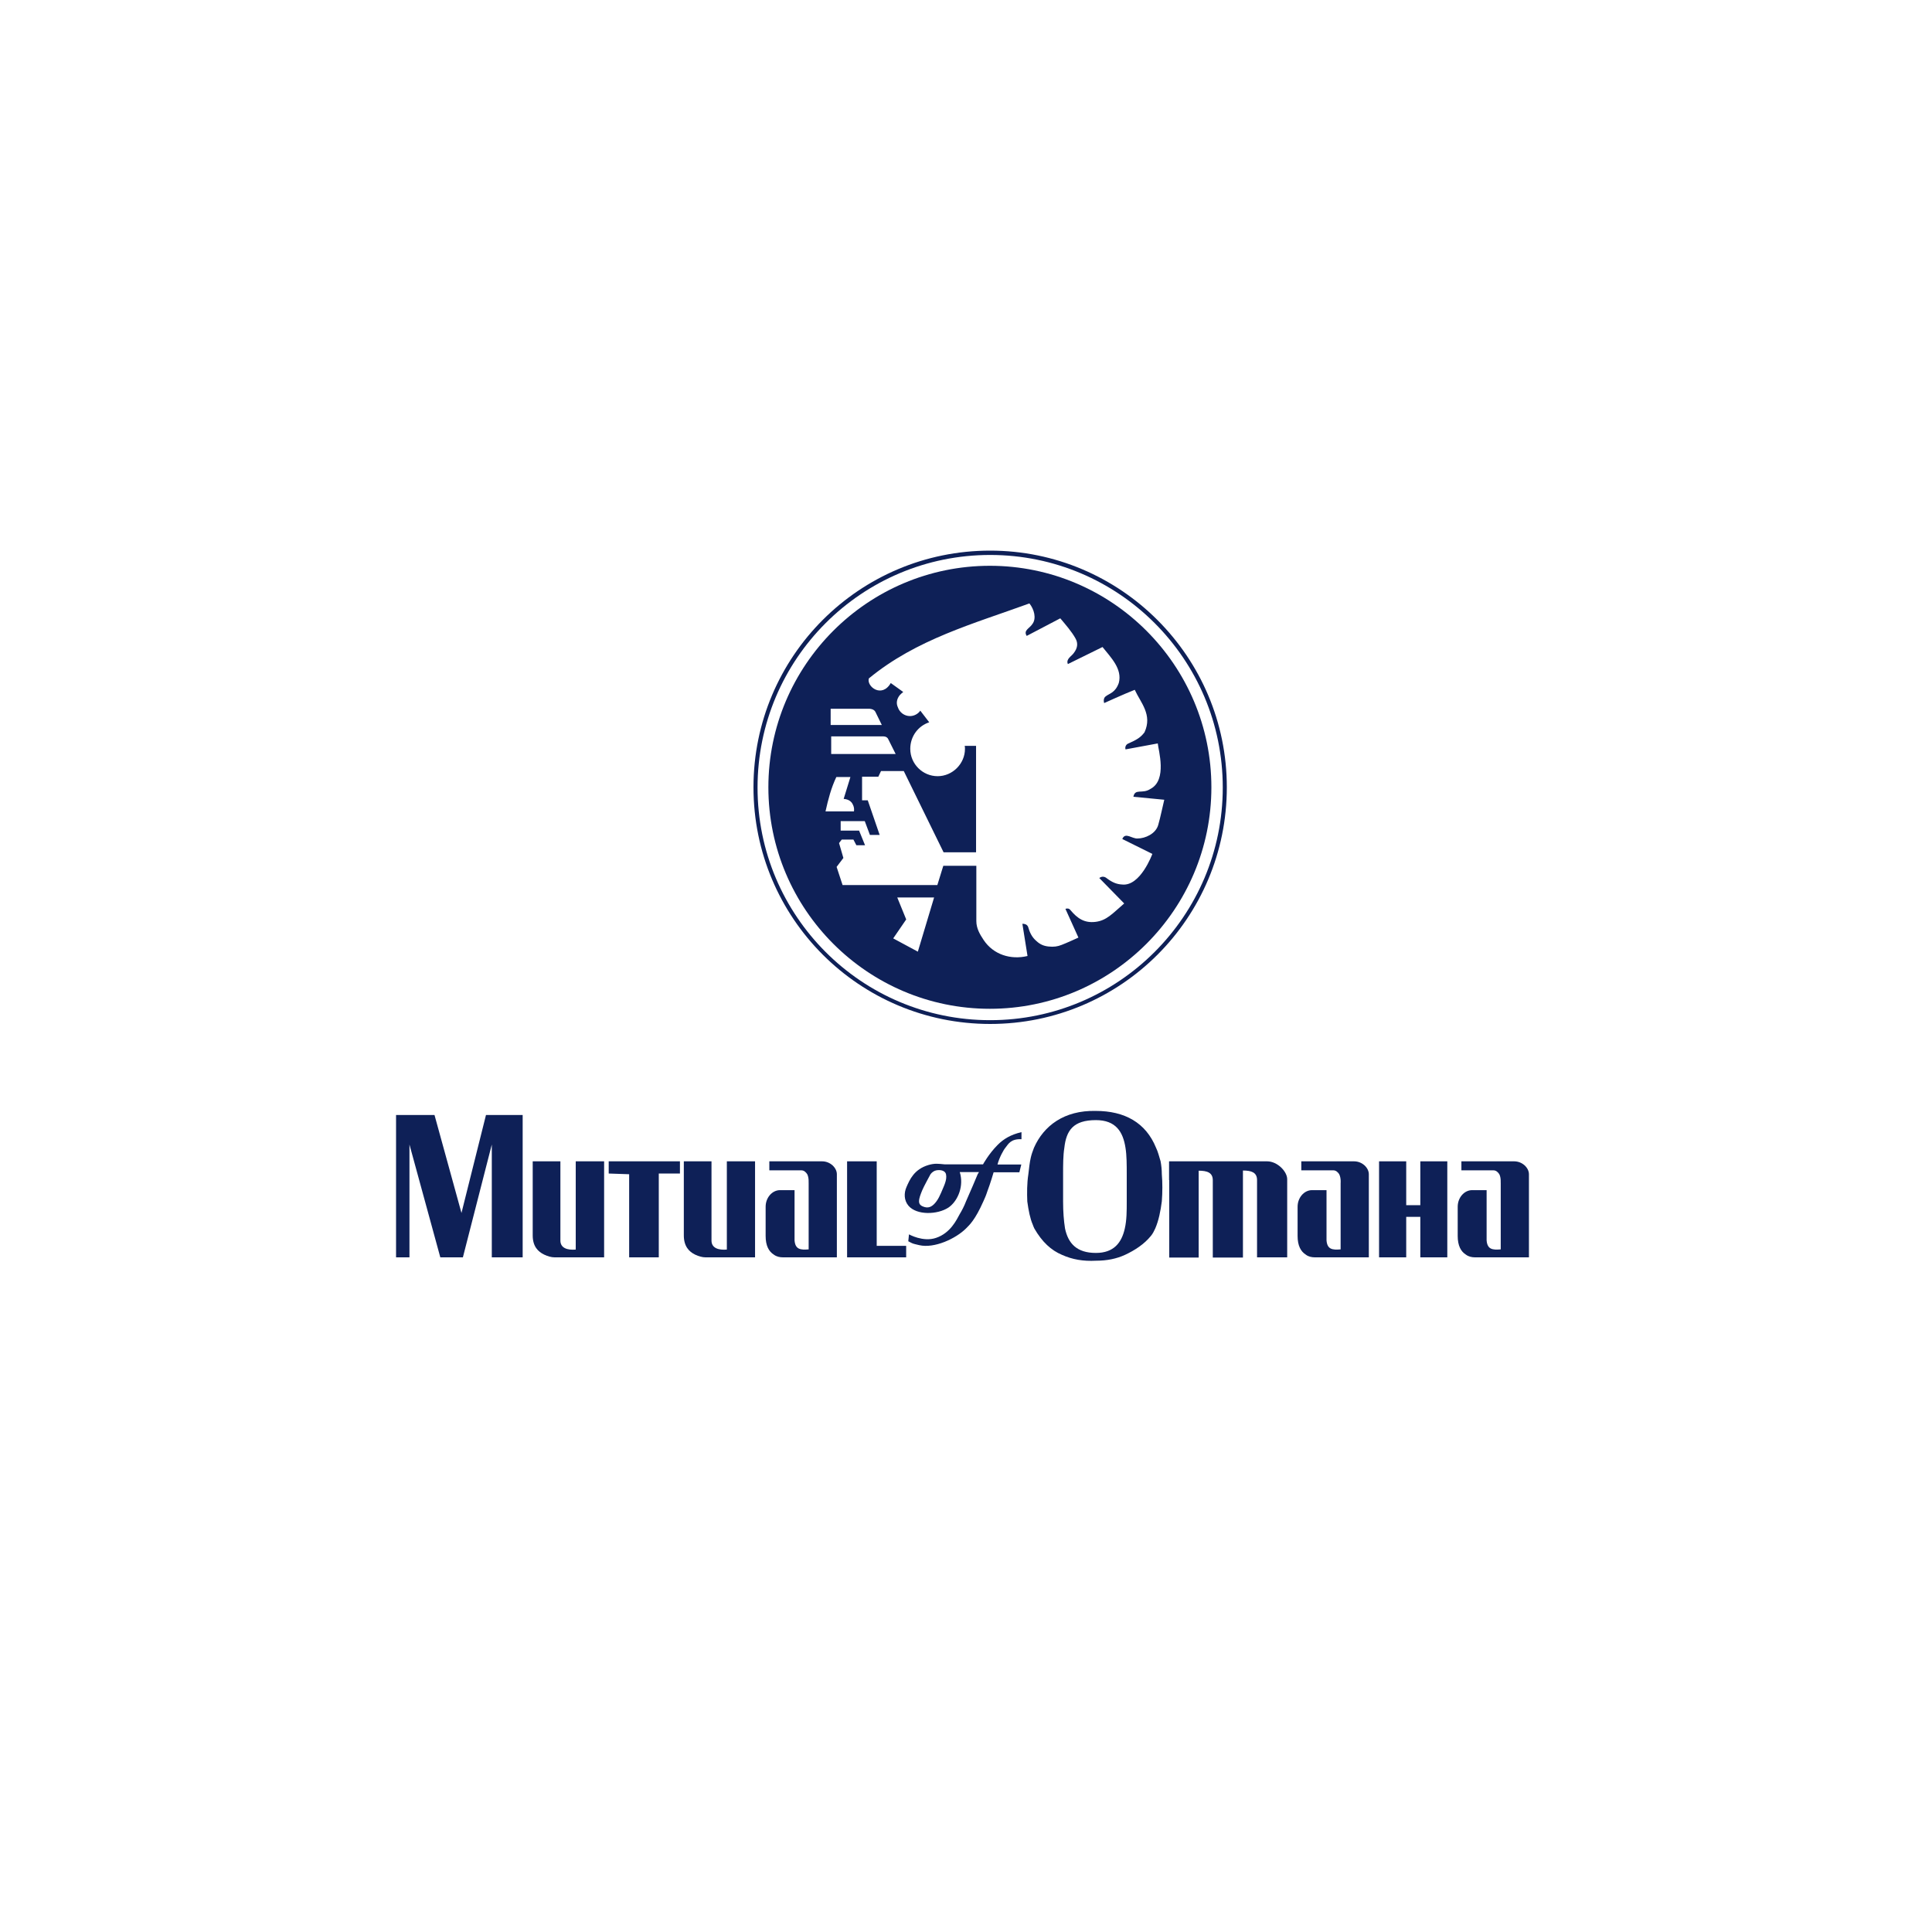 <svg width="200" height="200" viewBox="0 0 200 200" fill="none" xmlns="http://www.w3.org/2000/svg">
<g filter="url(#filter0_d)">
<rect x="30" y="30" width="140" height="140" rx="15" fill="white"/>
</g>
<path d="M102.5 57C88.96 57 78 67.96 78 81.5C78 95.04 88.96 106 102.5 106C116.039 106 127 95.04 127 81.5C127 67.989 116.011 57 102.5 57ZM102.5 105.608C89.185 105.608 78.421 94.815 78.421 81.528C78.421 68.213 89.213 57.449 102.5 57.449C115.815 57.449 126.58 68.241 126.58 81.528C126.58 94.815 115.787 105.608 102.5 105.608Z" fill="#0E2057"/>
<path d="M125.402 81.5C125.402 94.142 115.114 104.43 102.472 104.43C89.83 104.43 79.542 94.142 79.542 81.5C79.542 68.858 89.83 58.57 102.472 58.57C115.114 58.57 125.402 68.858 125.402 81.5ZM89.998 73.371H85.989V75.053H91.287L90.614 73.679C90.446 73.371 89.998 73.371 89.998 73.371ZM95.015 98.515L96.697 92.909H92.885L93.81 95.18L92.465 97.142L95.015 98.515ZM91.343 76.23H86.045V78.052H92.717L91.96 76.538C91.82 76.174 91.343 76.23 91.343 76.23ZM88.4 83.995C88.4 83.995 88.484 83.63 88.26 83.238C88.007 82.705 87.335 82.705 87.335 82.705L88.035 80.435H86.578C86.045 81.556 85.737 82.733 85.457 83.995H88.4ZM94.231 77.519C94.231 79.089 95.52 80.351 97.062 80.351C98.603 80.351 99.893 79.061 99.893 77.519C99.893 77.407 99.893 77.323 99.865 77.211H101.042V88.228H97.678L93.558 79.818H91.203L90.923 80.407H89.241V82.846H89.829L91.063 86.434H90.054L89.521 85.004H87.026V85.985H88.933L89.549 87.499H88.652L88.344 86.91H87.138L86.858 87.275L87.307 88.816L86.606 89.741L87.223 91.62H97.034L97.65 89.629H101.07V95.348C101.07 96.105 101.435 96.721 101.827 97.31C102.836 98.824 104.63 99.384 106.368 98.964C106.2 97.899 105.836 95.628 105.836 95.628C106.06 95.628 106.312 95.684 106.425 95.936C106.593 96.525 106.817 97.002 107.265 97.394C107.658 97.759 108.022 97.927 108.555 97.983C109.087 98.039 109.48 97.983 109.9 97.815C110.293 97.674 111.638 97.058 111.638 97.058L110.293 94.086C110.433 94.03 110.657 94.002 110.825 94.227C111.526 95.067 112.255 95.572 113.404 95.432C114.554 95.292 115.142 94.591 116.376 93.526L113.797 90.891C114.105 90.666 114.386 90.751 114.61 90.947C115.142 91.339 115.591 91.535 116.152 91.564C118.058 91.788 119.291 88.396 119.291 88.396L116.18 86.854C116.488 86.097 117.189 86.854 117.777 86.798C118.534 86.798 119.656 86.322 119.908 85.368C120.16 84.471 120.3 83.715 120.525 82.79L117.329 82.481C117.497 81.584 118.254 82.229 119.095 81.668C120.861 80.743 119.908 77.632 119.852 76.959L116.516 77.576C116.432 77.323 116.572 77.043 116.824 76.959C117.637 76.594 118.058 76.37 118.478 75.809C119.319 73.987 118.086 72.754 117.469 71.409C116.46 71.801 114.301 72.782 114.301 72.782C114.245 72.614 114.217 72.249 114.47 72.081C114.862 71.773 115.451 71.717 115.815 70.708C116.208 69.25 115.002 68.073 114.133 66.979L110.545 68.745C110.321 68.213 110.938 67.933 111.162 67.596C111.526 67.12 111.638 66.615 111.33 66.082C110.938 65.382 110.349 64.709 109.76 64.008L106.284 65.83C105.92 65.241 106.565 65.073 106.873 64.597C107.321 64.008 107.041 63.055 106.565 62.466C100.79 64.569 94.875 66.166 89.942 70.231C89.689 71.072 91.287 72.305 92.212 70.708L93.502 71.633L93.305 71.801L93.137 71.969C92.801 72.39 92.773 72.838 92.941 73.203C93.109 73.735 93.614 74.128 94.203 74.128C94.623 74.128 95.043 73.903 95.268 73.567L96.193 74.772C95.072 75.137 94.231 76.202 94.231 77.519Z" fill="#0E2057"/>
<path d="M121.021 122.16V120.22H131.169C132.246 120.22 133.25 121.282 133.25 122.069V130.16H130.129V122.16C130.129 121.355 129.527 121.172 128.669 121.172V130.179H125.548V122.179C125.548 121.373 124.945 121.19 124.087 121.19V130.179H121.039V122.16H121.021Z" fill="#0E2057"/>
<path d="M142.76 120.22H145.571V124.76H147.031V120.22H149.824V130.16H147.031V125.968H145.571V130.16H142.76V120.22Z" fill="#0E2057"/>
<path d="M62.538 120.22V130.16H57.409C57.081 130.16 56.697 130.05 56.351 129.886C55.694 129.574 55.146 129.025 55.146 127.89V120.22H58.012V128.421C58.012 129.208 58.742 129.428 59.6 129.355V120.22H62.538Z" fill="#0E2057"/>
<path d="M75.243 120.22H78.163V130.16H73.034C72.705 130.16 72.322 130.05 71.975 129.886C71.318 129.574 70.789 129.007 70.789 127.89V120.22H73.654V128.421C73.654 129.208 74.385 129.428 75.243 129.355V120.22Z" fill="#0E2057"/>
<path d="M83.566 121.556C83.438 121.355 83.237 121.153 82.963 121.153H79.641V120.22H85.099C85.957 120.22 86.632 120.897 86.632 121.556V130.16H81.047C80.718 130.16 80.39 130.087 80.116 129.886C79.587 129.556 79.258 128.952 79.258 127.945V124.925C79.258 123.973 79.933 123.222 80.718 123.204H82.252V128.403C82.325 129.336 82.854 129.41 83.712 129.336V122.472C83.694 122.49 83.767 121.959 83.566 121.556Z" fill="#0E2057"/>
<path d="M138.635 121.556C138.507 121.355 138.306 121.153 138.033 121.153H134.711V120.22H140.168C141.026 120.22 141.701 120.897 141.701 121.556V130.16H136.116C135.787 130.16 135.441 130.087 135.185 129.886C134.656 129.556 134.327 128.952 134.327 127.945V124.925C134.327 123.973 135.003 123.222 135.787 123.204H137.321V128.403C137.394 129.336 137.923 129.41 138.781 129.336V122.472C138.781 122.49 138.836 121.959 138.635 121.556Z" fill="#0E2057"/>
<path d="M155.209 121.556C155.081 121.355 154.88 121.153 154.606 121.153H151.284V120.22H156.742C157.6 120.22 158.275 120.897 158.275 121.556V130.16H152.69C152.361 130.16 152.033 130.087 151.759 129.886C151.229 129.556 150.901 128.952 150.901 127.945V124.925C150.901 123.973 151.576 123.222 152.361 123.204H153.894V128.403C153.967 129.336 154.497 129.41 155.355 129.336V122.472C155.336 122.49 155.409 121.941 155.209 121.556Z" fill="#0E2057"/>
<path d="M65.13 121.556L63.013 121.483V120.22H70.387V121.483H68.197V130.16H65.13V121.556Z" fill="#0E2057"/>
<path d="M93.806 130.16H87.691V120.22H90.757V128.97H93.806V130.16Z" fill="#0E2057"/>
<path d="M50.309 115.423H54.106V130.16H50.911V118.481L47.918 130.16H45.581L42.387 118.481V130.16H41V115.423H44.979L47.772 125.565L50.309 115.423Z" fill="#0E2057"/>
<path d="M103.261 120.549H105.725L105.524 121.355H102.859C102.859 121.355 102.531 122.49 102.202 123.35C102.074 123.753 101.928 124.082 101.801 124.357C100.943 126.298 100.34 126.828 100.012 127.158C98.953 128.22 96.726 129.263 95.156 128.897C94.39 128.714 94.554 128.769 94.025 128.494L94.098 127.78C94.098 127.78 95.558 128.604 96.891 128.147C98.387 127.652 99.026 126.279 99.355 125.675C99.555 125.346 99.811 124.87 100.012 124.339C100.486 123.277 100.997 122.069 101.216 121.538C101.289 121.41 101.344 121.336 101.344 121.336H99.355L99.409 121.538L99.428 121.611C99.738 123.057 99.026 124.449 98.168 125.016C97.037 125.748 94.901 125.822 94.043 124.815C93.569 124.247 93.568 123.497 93.842 122.874C94.171 122.124 94.627 121.044 96.106 120.604C96.781 120.403 97.164 120.476 97.767 120.531H101.764C101.764 120.531 102.348 119.451 103.279 118.517C103.881 117.913 104.63 117.455 105.743 117.199V117.931C104.63 117.877 104.374 118.444 104.082 118.81C103.9 119.012 103.443 119.835 103.261 120.549ZM97.931 121.556C97.858 121.227 97.456 121.062 96.927 121.153C96.708 121.19 96.471 121.355 96.325 121.556C96.325 121.556 95.594 122.893 95.467 123.222C95.302 123.625 95.138 124.028 95.138 124.357C95.138 124.687 95.339 124.851 95.741 124.961C96.215 125.089 96.598 124.833 96.945 124.357C97.146 124.082 97.274 123.808 97.42 123.478C97.712 122.764 98.059 122.16 97.931 121.556Z" fill="#0E2057"/>
<path d="M106.455 121.556C106.528 120.952 106.583 120.348 106.711 119.817C106.784 119.488 106.911 119.14 107.039 118.81C108.043 116.54 110.16 114.929 113.428 115.002C116.421 115.002 118.611 116.211 119.67 118.81C119.871 119.213 119.999 119.744 120.145 120.22C120.218 120.623 120.272 121.08 120.272 121.556C120.345 122.417 120.345 123.423 120.272 124.357C120.145 125.364 119.944 126.353 119.597 127.158C119.469 127.433 119.342 127.707 119.123 127.963C118.447 128.787 117.516 129.41 116.458 129.904C115.581 130.307 114.596 130.508 113.464 130.508C112.132 130.581 111 130.38 109.941 129.904C108.81 129.428 107.879 128.568 107.076 127.176C107.003 127.048 106.966 126.902 106.911 126.774C106.638 126.151 106.473 125.309 106.345 124.375C106.309 123.497 106.309 122.49 106.455 121.556ZM110.179 118.828C110.051 119.634 110.051 120.568 110.051 121.556V124.375C110.051 125.437 110.124 126.371 110.252 127.176C110.58 128.714 111.456 129.703 113.446 129.703C115.308 129.703 116.111 128.641 116.439 127.176C116.64 126.298 116.64 125.364 116.64 124.375V121.629C116.64 120.586 116.64 119.616 116.512 118.828C116.257 117.163 115.508 115.954 113.446 115.954C111.109 115.954 110.379 117.016 110.179 118.828Z" fill="#0E2057"/>
<defs>
<filter id="filter0_d" x="0" y="0" width="200" height="200" filterUnits="userSpaceOnUse" color-interpolation-filters="sRGB">
<feFlood flood-opacity="0" result="BackgroundImageFix"/>
<feColorMatrix in="SourceAlpha" type="matrix" values="0 0 0 0 0 0 0 0 0 0 0 0 0 0 0 0 0 0 127 0"/>
<feMorphology radius="15" operator="dilate" in="SourceAlpha" result="effect1_dropShadow"/>
<feOffset/>
<feGaussianBlur stdDeviation="7.5"/>
<feColorMatrix type="matrix" values="0 0 0 0 0 0 0 0 0 0 0 0 0 0 0 0 0 0 0.05 0"/>
<feBlend mode="normal" in2="BackgroundImageFix" result="effect1_dropShadow"/>
<feBlend mode="normal" in="SourceGraphic" in2="effect1_dropShadow" result="shape"/>
</filter>
</defs>
</svg>
